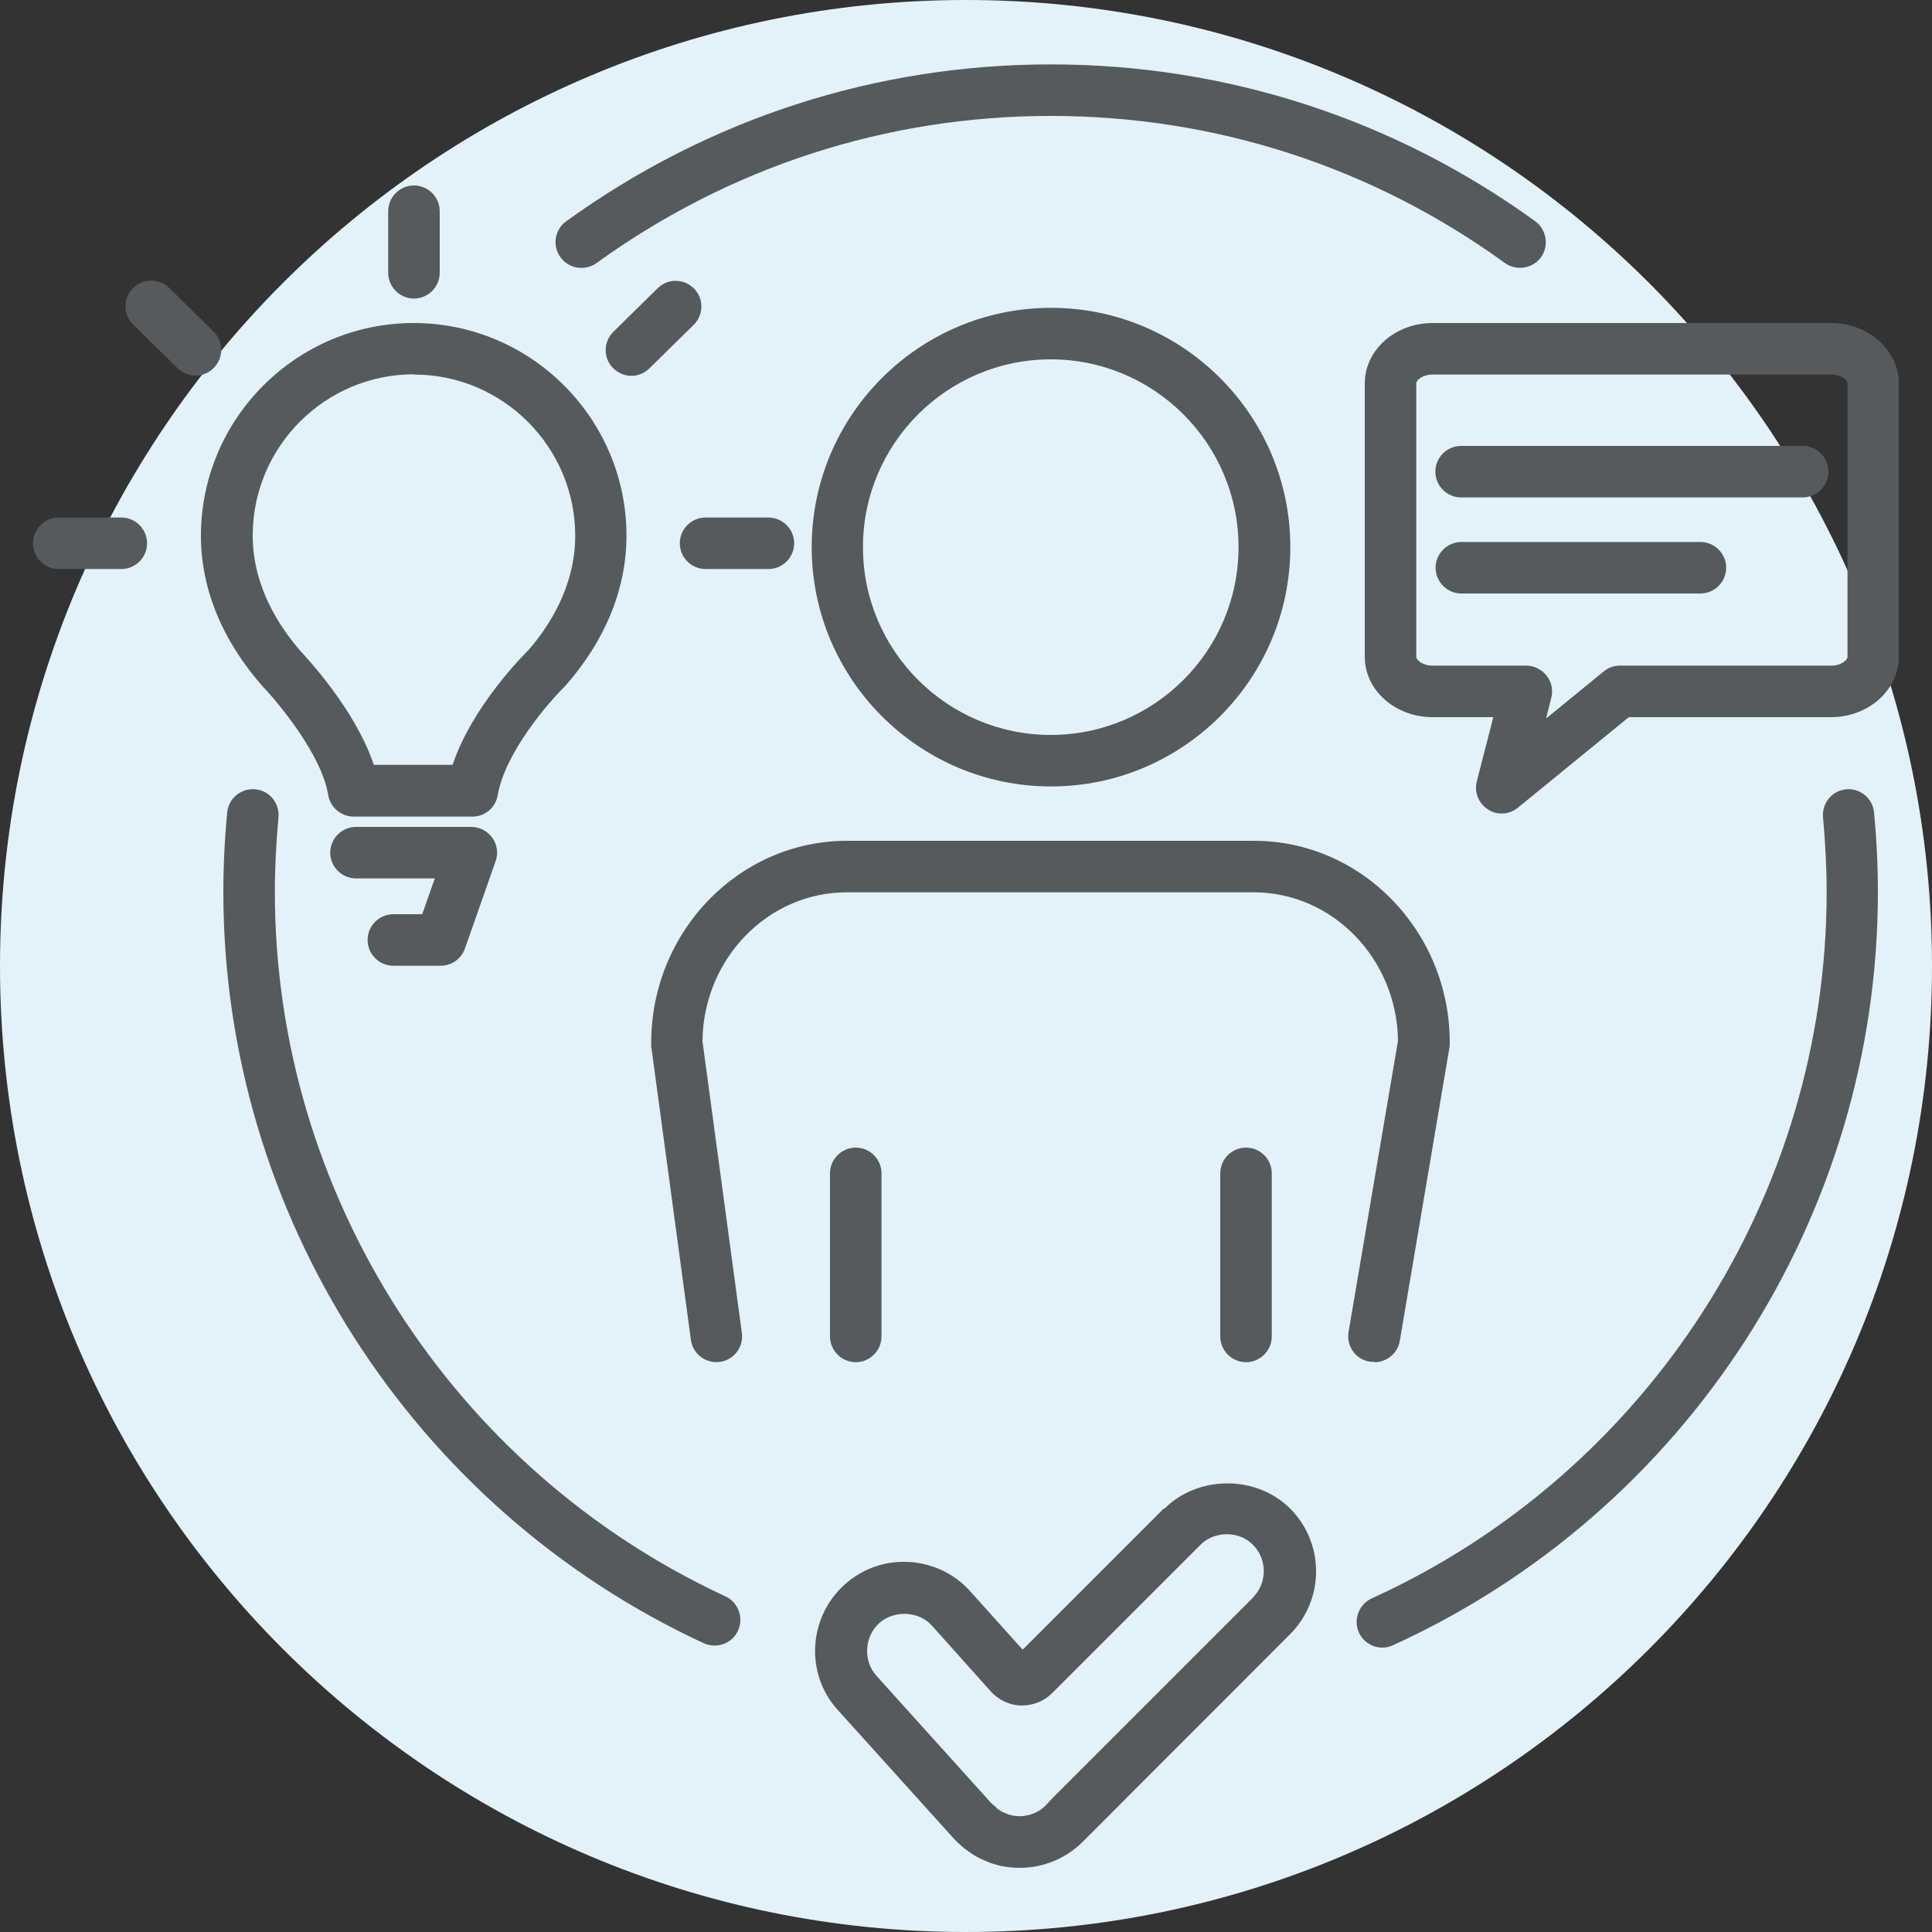 <?xml version="1.0" encoding="UTF-8"?>
<svg xmlns="http://www.w3.org/2000/svg" id="Ebene_1" data-name="Ebene 1" viewBox="0 0 75 75">
  <rect x="0" y="0" width="75" height="75" fill="#333333" stroke="none"/>
  <defs>
    <style>
      .cls-1 {
        fill: #e3f2f8;
      }

      .cls-2 {
        fill: #565a5c;
      }
    </style>
  </defs>
  <path id="Path_20" data-name="Path 20" class="cls-1" d="M0,37.5C0,16.79,16.79,0,37.5,0s37.5,16.79,37.5,37.5-16.79,37.5-37.5,37.5S0,58.21,0,37.5Z"></path>
  <g>
    <path class="cls-2" d="M31.51,21.24c0,5.12,4.17,9.29,9.29,9.29s9.29-4.17,9.29-9.29-4.17-9.29-9.29-9.29-9.29,4.17-9.29,9.29ZM48.08,21.24c0,4.02-3.27,7.29-7.29,7.29s-7.29-3.27-7.29-7.29,3.27-7.29,7.29-7.29,7.29,3.27,7.29,7.29Z"></path>
    <path class="cls-2" d="M34.22,51.88v-6.33c0-.55-.45-1-1-1s-1,.45-1,1v6.33c0,.55.45,1,1,1s1-.45,1-1Z"></path>
    <path class="cls-2" d="M53.36,52.88c.48,0,.9-.35.98-.83l1.93-11.4c0-.06.01-.11.01-.17,0-4.32-3.41-7.84-7.6-7.84h-15.8c-4.19,0-7.6,3.52-7.6,7.84,0,.04,0,.09,0,.13l1.54,11.4c.07.55.58.93,1.12.86.55-.07.93-.58.86-1.12l-1.53-11.33c.03-3.19,2.53-5.78,5.6-5.78h15.8c3.06,0,5.56,2.58,5.6,5.76l-1.92,11.31c-.09.54.27,1.06.82,1.15.06,0,.11.01.17.01Z"></path>
    <path class="cls-2" d="M48.37,52.88c.55,0,1-.45,1-1v-6.33c0-.55-.45-1-1-1s-1,.45-1,1v6.33c0,.55.45,1,1,1Z"></path>
    <path class="cls-2" d="M69.98,17.31h-13.26c-.55,0-1,.45-1,1s.45,1,1,1h13.26c.55,0,1-.45,1-1s-.45-1-1-1Z"></path>
    <path class="cls-2" d="M66.01,21.04h-9.28c-.55,0-1,.45-1,1s.45,1,1,1h9.28c.55,0,1-.45,1-1s-.45-1-1-1Z"></path>
    <path class="cls-2" d="M71.09,12.54h-15.48c-1.45,0-2.63,1.05-2.63,2.34v10.62c0,1.29,1.18,2.34,2.63,2.34h2.36l-.64,2.49c-.11.42.07.86.43,1.09.16.11.35.16.54.16.23,0,.45-.08.63-.23l4.3-3.51h7.85c1.45,0,2.63-1.05,2.63-2.34v-10.62c0-1.29-1.18-2.34-2.63-2.34ZM71.72,25.5c0,.12-.24.34-.63.34h-8.21c-.23,0-.45.08-.63.23l-2.23,1.82.2-.8c.08-.3.01-.62-.18-.86-.19-.24-.48-.39-.79-.39h-3.64c-.39,0-.63-.22-.63-.34v-10.62c0-.12.24-.34.63-.34h15.48c.39,0,.63.22.63.34v10.62Z"></path>
    <path class="cls-2" d="M4.71,20.09h-2.43c-.55,0-1,.45-1,1s.45,1,1,1h2.43c.55,0,1-.45,1-1s-.45-1-1-1Z"></path>
    <path class="cls-2" d="M27.39,22.09h2.44c.55,0,1-.45,1-1s-.45-1-1-1h-2.44c-.55,0-1,.45-1,1s.45,1,1,1Z"></path>
    <path class="cls-2" d="M16.07,11.59c.55,0,1-.45,1-1v-2.39c0-.55-.45-1-1-1s-1,.45-1,1v2.39c0,.55.45,1,1,1Z"></path>
    <path class="cls-2" d="M26.94,11.2c-.39-.39-1.02-.4-1.41-.01l-1.72,1.69c-.39.39-.4,1.02-.01,1.41.2.2.46.3.71.3s.51-.1.7-.29l1.72-1.69c.39-.39.4-1.02.01-1.41Z"></path>
    <path class="cls-2" d="M8.29,12.87l-1.72-1.69c-.39-.39-1.03-.38-1.41.01-.39.39-.38,1.03.01,1.41l1.72,1.69c.19.19.45.29.7.29s.52-.1.71-.3c.39-.39.38-1.03-.01-1.41Z"></path>
    <path class="cls-2" d="M12.74,30.86c.08.48.5.84.99.84h4.61c.49,0,.9-.35.98-.83.29-1.66,1.96-3.59,2.63-4.25,1.55-1.76,2.37-3.77,2.37-5.82,0-4.55-3.71-8.26-8.26-8.26s-8.26,3.71-8.26,8.26c0,2.05.82,4.06,2.4,5.85.62.65,2.29,2.66,2.54,4.21ZM16.07,14.54c3.45,0,6.26,2.81,6.26,6.26,0,1.96-1.02,3.53-1.82,4.44-.1.1-2.17,2.14-2.94,4.45h-3.06c-.71-2.14-2.62-4.17-2.83-4.4-.85-.97-1.87-2.54-1.87-4.5,0-3.45,2.81-6.26,6.26-6.26Z"></path>
    <path class="cls-2" d="M15.27,35.49c-.55,0-1,.45-1,1s.45,1,1,1h1.84c.42,0,.8-.27.94-.67l1.19-3.39c.11-.31.06-.65-.13-.91-.19-.26-.49-.42-.82-.42h-4.47c-.55,0-1,.45-1,1s.45,1,1,1h3.06l-.49,1.39h-1.13Z"></path>
    <path class="cls-2" d="M71.67,30.64c-.55.05-.95.54-.9,1.09.09.99.14,1.96.14,2.9,0,11.77-6.93,22.54-17.66,27.42-.5.23-.72.82-.5,1.32.17.37.53.59.91.59.14,0,.28-.03.41-.09,11.44-5.21,18.83-16.69,18.83-29.24,0-1-.05-2.04-.15-3.09-.05-.55-.54-.95-1.09-.9Z"></path>
    <path class="cls-2" d="M28.16,61.97c-10.62-4.92-17.49-15.65-17.49-27.34,0-.94.05-1.91.14-2.9.05-.55-.35-1.04-.9-1.09-.55-.05-1.04.35-1.09.9-.1,1.05-.15,2.09-.15,3.09,0,12.47,7.32,23.91,18.65,29.16.14.06.28.09.42.09.38,0,.74-.21.91-.58.23-.5.01-1.1-.49-1.33Z"></path>
    <path class="cls-2" d="M22.57,10.4c.2,0,.41-.06.59-.19,5.16-3.73,11.26-5.71,17.63-5.71s12.47,1.97,17.63,5.71c.45.32,1.07.22,1.4-.22.32-.45.22-1.07-.22-1.4-5.5-3.98-12.01-6.09-18.81-6.09s-13.3,2.11-18.81,6.09c-.45.32-.55.95-.22,1.4.2.27.5.41.81.41Z"></path>
    <path class="cls-2" d="M45.19,58.55l-5.49,5.49-2.04-2.27c-.65-.73-1.59-1.14-2.57-1.14-.86,0-1.65.3-2.31.89-1.41,1.28-1.53,3.47-.25,4.87l4.53,5.02s.08.08.08.08c.03.03.06.06.1.09.16.16.31.26.41.33.18.13.38.24.61.33.21.1.42.15.57.19.02,0,.08.02.1.02.22.04.44.06.66.06.92,0,1.81-.37,2.47-1.04l8.02-8.03c.65-.65,1.01-1.52,1.01-2.44s-.36-1.79-1.01-2.44c-1.3-1.3-3.57-1.3-4.87,0ZM48.65,62.01l-7.81,7.81-.24.26c-.32.33-.82.49-1.29.4-.07-.02-.17-.04-.21-.06-.03-.02-.06-.03-.09-.04-.08-.03-.14-.06-.22-.12-.04-.02-.08-.05-.1-.07-.05-.07-.12-.12-.19-.17l-4.48-4.97c-.52-.58-.47-1.51.11-2.04.59-.52,1.54-.47,2.05.1l2.29,2.56c.3.33.73.53,1.17.54.45,0,.88-.16,1.2-.48l5.76-5.76c.55-.55,1.5-.55,2.04,0,.27.27.42.64.42,1.02s-.15.75-.42,1.02Z"></path>
  </g>
</svg>
